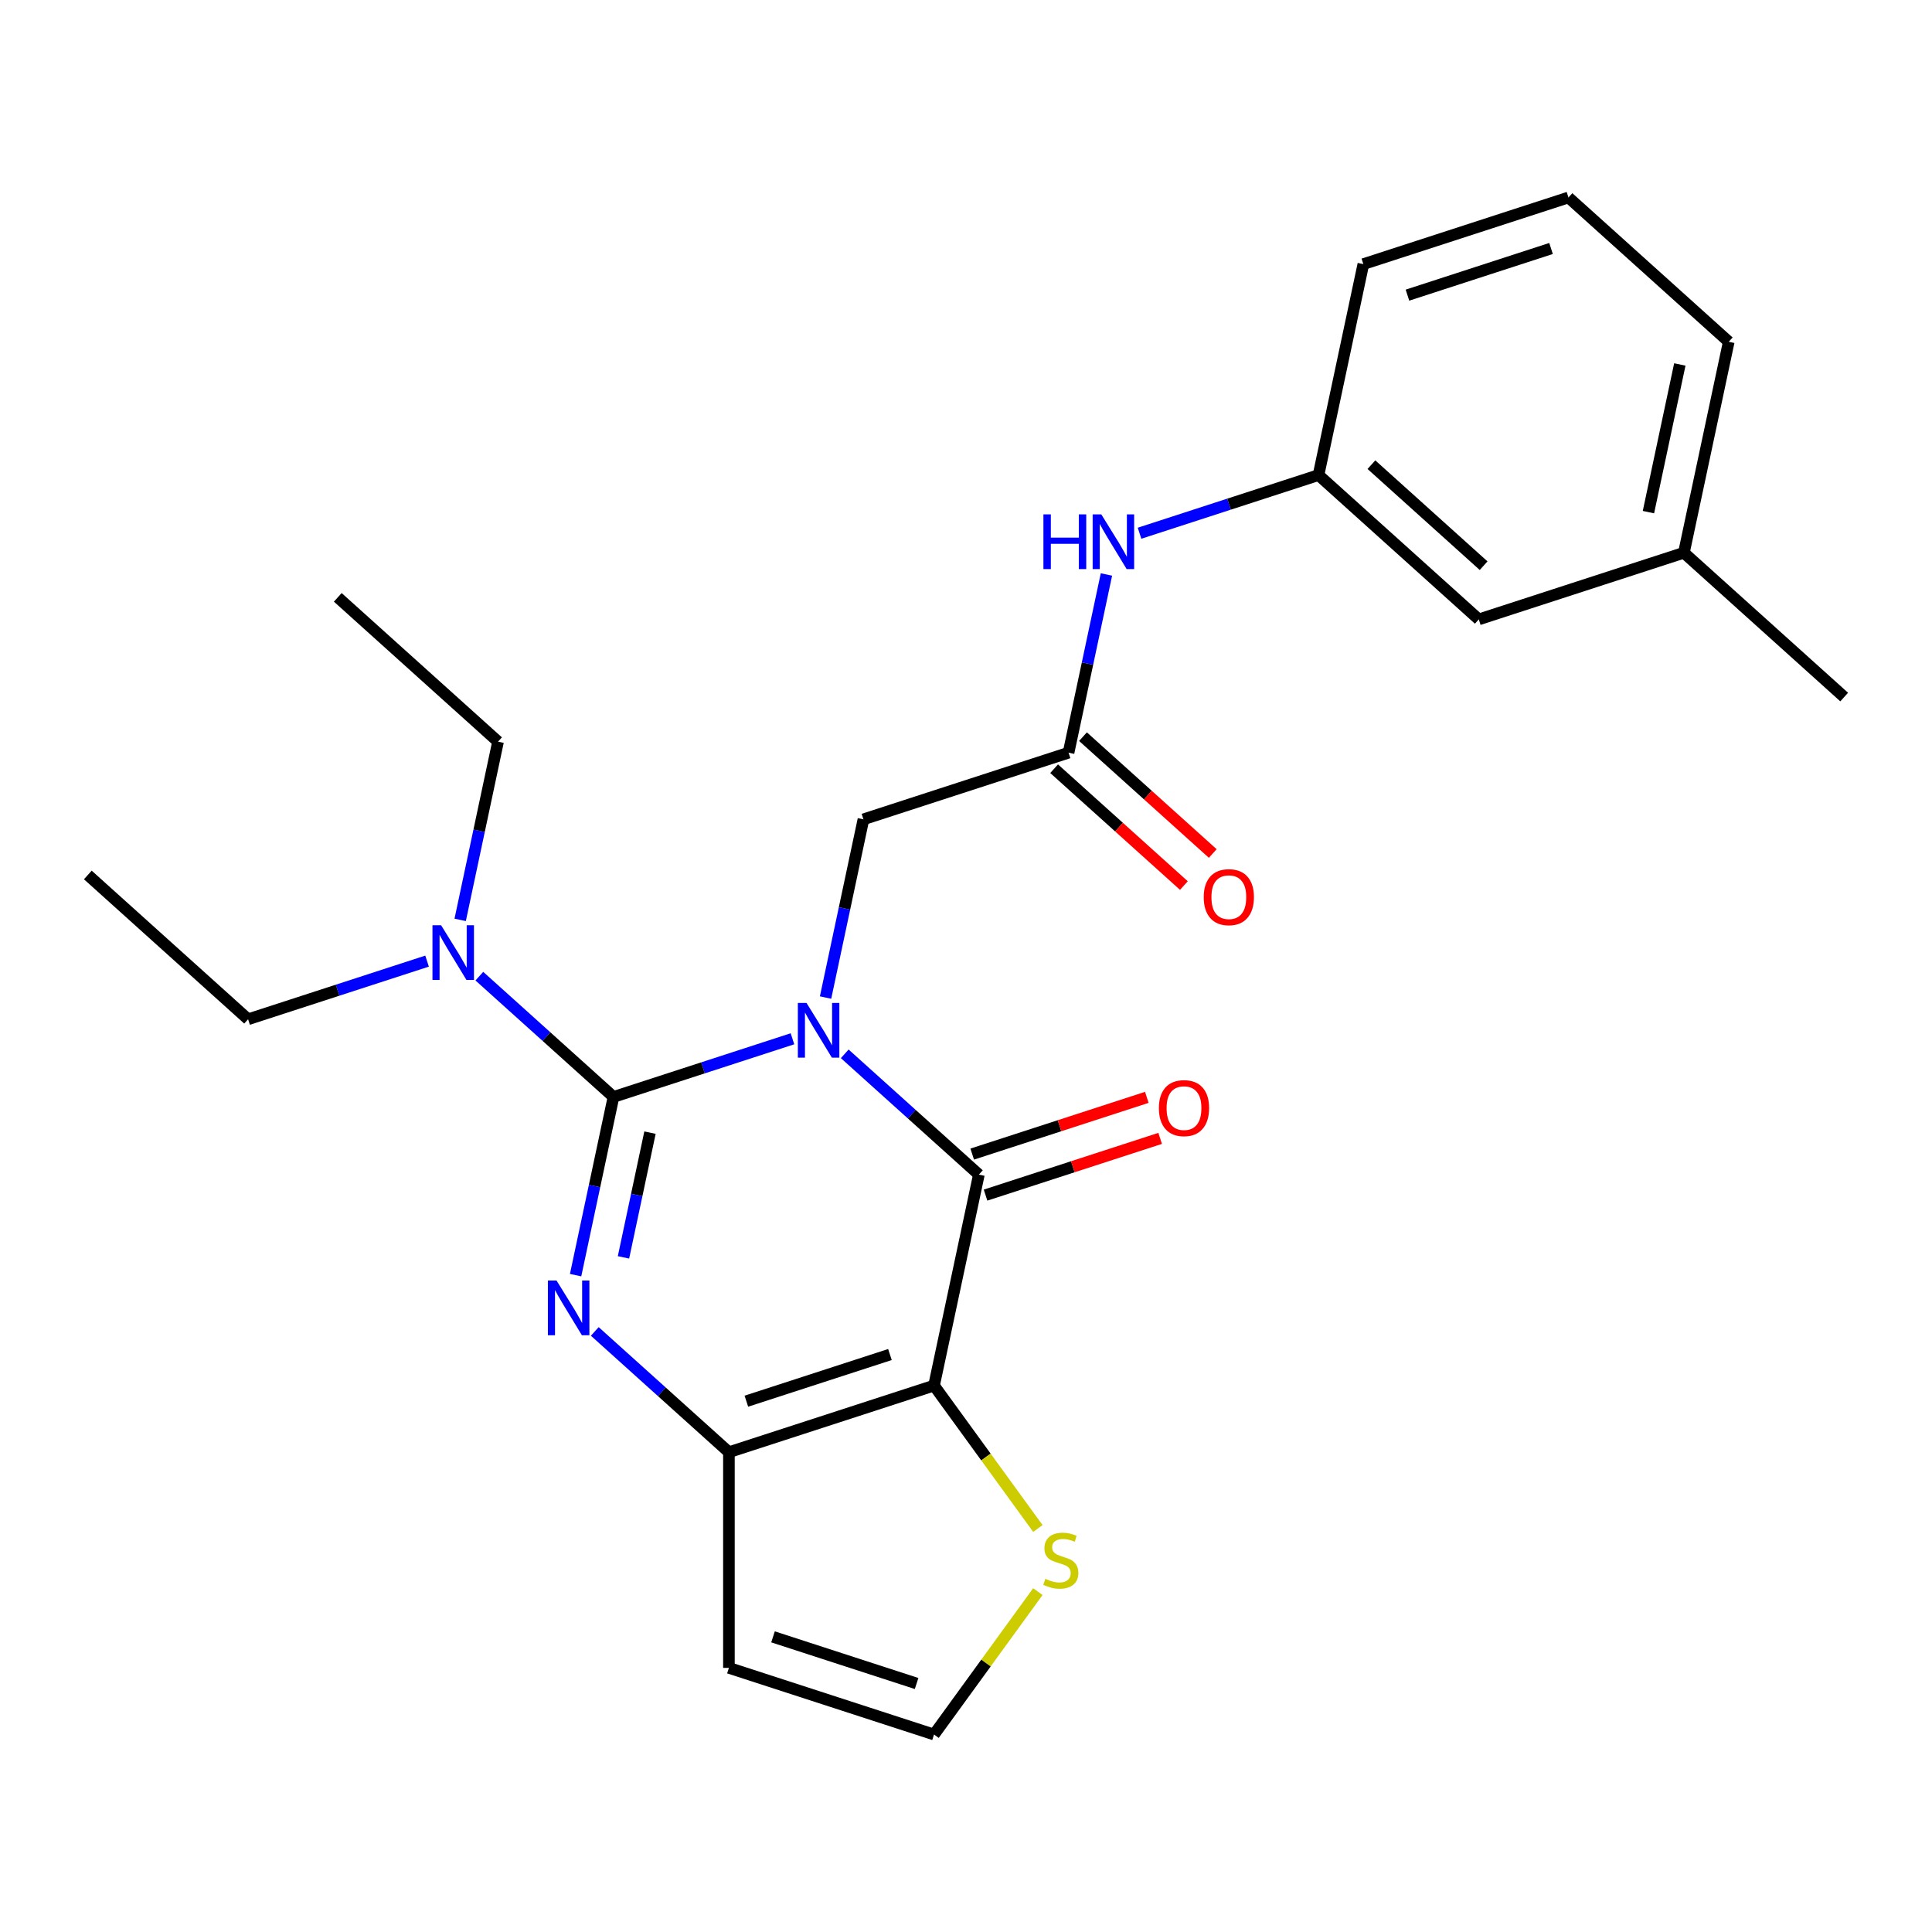 <?xml version='1.0' encoding='iso-8859-1'?>
<svg version='1.1' baseProfile='full'
              xmlns='http://www.w3.org/2000/svg'
                      xmlns:rdkit='http://www.rdkit.org/xml'
                      xmlns:xlink='http://www.w3.org/1999/xlink'
                  xml:space='preserve'
width='1000px' height='1000px' viewBox='0 0 1000 1000'>
<!-- END OF HEADER -->
<rect style='opacity:1.0;fill:#FFFFFF;stroke:none' width='1000' height='1000' x='0' y='0'> </rect>
<path class='bond-0' d='M 410.176,537.673 L 363.857,552.722' style='fill:none;fill-rule:evenodd;stroke:#0000FF;stroke-width:6px;stroke-linecap:butt;stroke-linejoin:miter;stroke-opacity:1' />
<path class='bond-0' d='M 363.857,552.722 L 317.539,567.772' style='fill:none;fill-rule:evenodd;stroke:#000000;stroke-width:6px;stroke-linecap:butt;stroke-linejoin:miter;stroke-opacity:1' />
<path class='bond-1' d='M 437.237,545.459 L 471.951,576.716' style='fill:none;fill-rule:evenodd;stroke:#0000FF;stroke-width:6px;stroke-linecap:butt;stroke-linejoin:miter;stroke-opacity:1' />
<path class='bond-1' d='M 471.951,576.716 L 506.665,607.972' style='fill:none;fill-rule:evenodd;stroke:#000000;stroke-width:6px;stroke-linecap:butt;stroke-linejoin:miter;stroke-opacity:1' />
<path class='bond-5' d='M 427.31,516.326 L 437.113,470.205' style='fill:none;fill-rule:evenodd;stroke:#0000FF;stroke-width:6px;stroke-linecap:butt;stroke-linejoin:miter;stroke-opacity:1' />
<path class='bond-5' d='M 437.113,470.205 L 446.916,424.084' style='fill:none;fill-rule:evenodd;stroke:#000000;stroke-width:6px;stroke-linecap:butt;stroke-linejoin:miter;stroke-opacity:1' />
<path class='bond-3' d='M 317.539,567.772 L 307.736,613.893' style='fill:none;fill-rule:evenodd;stroke:#000000;stroke-width:6px;stroke-linecap:butt;stroke-linejoin:miter;stroke-opacity:1' />
<path class='bond-3' d='M 307.736,613.893 L 297.932,660.013' style='fill:none;fill-rule:evenodd;stroke:#0000FF;stroke-width:6px;stroke-linecap:butt;stroke-linejoin:miter;stroke-opacity:1' />
<path class='bond-3' d='M 336.436,586.25 L 329.574,618.535' style='fill:none;fill-rule:evenodd;stroke:#000000;stroke-width:6px;stroke-linecap:butt;stroke-linejoin:miter;stroke-opacity:1' />
<path class='bond-3' d='M 329.574,618.535 L 322.712,650.819' style='fill:none;fill-rule:evenodd;stroke:#0000FF;stroke-width:6px;stroke-linecap:butt;stroke-linejoin:miter;stroke-opacity:1' />
<path class='bond-9' d='M 317.539,567.772 L 282.825,536.516' style='fill:none;fill-rule:evenodd;stroke:#000000;stroke-width:6px;stroke-linecap:butt;stroke-linejoin:miter;stroke-opacity:1' />
<path class='bond-9' d='M 282.825,536.516 L 248.111,505.259' style='fill:none;fill-rule:evenodd;stroke:#0000FF;stroke-width:6px;stroke-linecap:butt;stroke-linejoin:miter;stroke-opacity:1' />
<path class='bond-2' d='M 506.665,607.972 L 483.455,717.164' style='fill:none;fill-rule:evenodd;stroke:#000000;stroke-width:6px;stroke-linecap:butt;stroke-linejoin:miter;stroke-opacity:1' />
<path class='bond-11' d='M 510.115,618.589 L 555.303,603.906' style='fill:none;fill-rule:evenodd;stroke:#000000;stroke-width:6px;stroke-linecap:butt;stroke-linejoin:miter;stroke-opacity:1' />
<path class='bond-11' d='M 555.303,603.906 L 600.492,589.224' style='fill:none;fill-rule:evenodd;stroke:#FF0000;stroke-width:6px;stroke-linecap:butt;stroke-linejoin:miter;stroke-opacity:1' />
<path class='bond-11' d='M 503.215,597.355 L 548.404,582.673' style='fill:none;fill-rule:evenodd;stroke:#000000;stroke-width:6px;stroke-linecap:butt;stroke-linejoin:miter;stroke-opacity:1' />
<path class='bond-11' d='M 548.404,582.673 L 593.592,567.99' style='fill:none;fill-rule:evenodd;stroke:#FF0000;stroke-width:6px;stroke-linecap:butt;stroke-linejoin:miter;stroke-opacity:1' />
<path class='bond-4' d='M 483.455,717.164 L 377.288,751.66' style='fill:none;fill-rule:evenodd;stroke:#000000;stroke-width:6px;stroke-linecap:butt;stroke-linejoin:miter;stroke-opacity:1' />
<path class='bond-4' d='M 460.631,701.105 L 386.314,725.252' style='fill:none;fill-rule:evenodd;stroke:#000000;stroke-width:6px;stroke-linecap:butt;stroke-linejoin:miter;stroke-opacity:1' />
<path class='bond-6' d='M 483.455,717.164 L 510.328,754.151' style='fill:none;fill-rule:evenodd;stroke:#000000;stroke-width:6px;stroke-linecap:butt;stroke-linejoin:miter;stroke-opacity:1' />
<path class='bond-6' d='M 510.328,754.151 L 537.2,791.137' style='fill:none;fill-rule:evenodd;stroke:#CCCC00;stroke-width:6px;stroke-linecap:butt;stroke-linejoin:miter;stroke-opacity:1' />
<path class='bond-25' d='M 307.86,689.147 L 342.574,720.404' style='fill:none;fill-rule:evenodd;stroke:#0000FF;stroke-width:6px;stroke-linecap:butt;stroke-linejoin:miter;stroke-opacity:1' />
<path class='bond-25' d='M 342.574,720.404 L 377.288,751.66' style='fill:none;fill-rule:evenodd;stroke:#000000;stroke-width:6px;stroke-linecap:butt;stroke-linejoin:miter;stroke-opacity:1' />
<path class='bond-8' d='M 377.288,751.66 L 377.288,863.292' style='fill:none;fill-rule:evenodd;stroke:#000000;stroke-width:6px;stroke-linecap:butt;stroke-linejoin:miter;stroke-opacity:1' />
<path class='bond-7' d='M 446.916,424.084 L 553.084,389.588' style='fill:none;fill-rule:evenodd;stroke:#000000;stroke-width:6px;stroke-linecap:butt;stroke-linejoin:miter;stroke-opacity:1' />
<path class='bond-10' d='M 537.2,823.815 L 510.328,860.801' style='fill:none;fill-rule:evenodd;stroke:#CCCC00;stroke-width:6px;stroke-linecap:butt;stroke-linejoin:miter;stroke-opacity:1' />
<path class='bond-10' d='M 510.328,860.801 L 483.455,897.788' style='fill:none;fill-rule:evenodd;stroke:#000000;stroke-width:6px;stroke-linecap:butt;stroke-linejoin:miter;stroke-opacity:1' />
<path class='bond-12' d='M 553.084,389.588 L 562.887,343.468' style='fill:none;fill-rule:evenodd;stroke:#000000;stroke-width:6px;stroke-linecap:butt;stroke-linejoin:miter;stroke-opacity:1' />
<path class='bond-12' d='M 562.887,343.468 L 572.69,297.347' style='fill:none;fill-rule:evenodd;stroke:#0000FF;stroke-width:6px;stroke-linecap:butt;stroke-linejoin:miter;stroke-opacity:1' />
<path class='bond-13' d='M 545.614,397.884 L 579.198,428.123' style='fill:none;fill-rule:evenodd;stroke:#000000;stroke-width:6px;stroke-linecap:butt;stroke-linejoin:miter;stroke-opacity:1' />
<path class='bond-13' d='M 579.198,428.123 L 612.782,458.362' style='fill:none;fill-rule:evenodd;stroke:#FF0000;stroke-width:6px;stroke-linecap:butt;stroke-linejoin:miter;stroke-opacity:1' />
<path class='bond-13' d='M 560.553,381.292 L 594.137,411.531' style='fill:none;fill-rule:evenodd;stroke:#000000;stroke-width:6px;stroke-linecap:butt;stroke-linejoin:miter;stroke-opacity:1' />
<path class='bond-13' d='M 594.137,411.531 L 627.721,441.77' style='fill:none;fill-rule:evenodd;stroke:#FF0000;stroke-width:6px;stroke-linecap:butt;stroke-linejoin:miter;stroke-opacity:1' />
<path class='bond-26' d='M 377.288,863.292 L 483.455,897.788' style='fill:none;fill-rule:evenodd;stroke:#000000;stroke-width:6px;stroke-linecap:butt;stroke-linejoin:miter;stroke-opacity:1' />
<path class='bond-26' d='M 400.112,847.232 L 474.43,871.38' style='fill:none;fill-rule:evenodd;stroke:#000000;stroke-width:6px;stroke-linecap:butt;stroke-linejoin:miter;stroke-opacity:1' />
<path class='bond-17' d='M 238.184,476.126 L 247.987,430.005' style='fill:none;fill-rule:evenodd;stroke:#0000FF;stroke-width:6px;stroke-linecap:butt;stroke-linejoin:miter;stroke-opacity:1' />
<path class='bond-17' d='M 247.987,430.005 L 257.79,383.884' style='fill:none;fill-rule:evenodd;stroke:#000000;stroke-width:6px;stroke-linecap:butt;stroke-linejoin:miter;stroke-opacity:1' />
<path class='bond-18' d='M 221.05,497.473 L 174.731,512.523' style='fill:none;fill-rule:evenodd;stroke:#0000FF;stroke-width:6px;stroke-linecap:butt;stroke-linejoin:miter;stroke-opacity:1' />
<path class='bond-18' d='M 174.731,512.523 L 128.413,527.572' style='fill:none;fill-rule:evenodd;stroke:#000000;stroke-width:6px;stroke-linecap:butt;stroke-linejoin:miter;stroke-opacity:1' />
<path class='bond-14' d='M 589.824,276 L 636.143,260.95' style='fill:none;fill-rule:evenodd;stroke:#0000FF;stroke-width:6px;stroke-linecap:butt;stroke-linejoin:miter;stroke-opacity:1' />
<path class='bond-14' d='M 636.143,260.95 L 682.461,245.9' style='fill:none;fill-rule:evenodd;stroke:#000000;stroke-width:6px;stroke-linecap:butt;stroke-linejoin:miter;stroke-opacity:1' />
<path class='bond-15' d='M 682.461,245.9 L 765.419,320.596' style='fill:none;fill-rule:evenodd;stroke:#000000;stroke-width:6px;stroke-linecap:butt;stroke-linejoin:miter;stroke-opacity:1' />
<path class='bond-15' d='M 709.844,240.513 L 767.915,292.8' style='fill:none;fill-rule:evenodd;stroke:#000000;stroke-width:6px;stroke-linecap:butt;stroke-linejoin:miter;stroke-opacity:1' />
<path class='bond-20' d='M 682.461,245.9 L 705.671,136.708' style='fill:none;fill-rule:evenodd;stroke:#000000;stroke-width:6px;stroke-linecap:butt;stroke-linejoin:miter;stroke-opacity:1' />
<path class='bond-16' d='M 765.419,320.596 L 871.587,286.1' style='fill:none;fill-rule:evenodd;stroke:#000000;stroke-width:6px;stroke-linecap:butt;stroke-linejoin:miter;stroke-opacity:1' />
<path class='bond-22' d='M 871.587,286.1 L 954.545,360.796' style='fill:none;fill-rule:evenodd;stroke:#000000;stroke-width:6px;stroke-linecap:butt;stroke-linejoin:miter;stroke-opacity:1' />
<path class='bond-27' d='M 871.587,286.1 L 894.797,176.908' style='fill:none;fill-rule:evenodd;stroke:#000000;stroke-width:6px;stroke-linecap:butt;stroke-linejoin:miter;stroke-opacity:1' />
<path class='bond-27' d='M 853.23,265.08 L 869.477,188.645' style='fill:none;fill-rule:evenodd;stroke:#000000;stroke-width:6px;stroke-linecap:butt;stroke-linejoin:miter;stroke-opacity:1' />
<path class='bond-24' d='M 257.79,383.884 L 174.832,309.188' style='fill:none;fill-rule:evenodd;stroke:#000000;stroke-width:6px;stroke-linecap:butt;stroke-linejoin:miter;stroke-opacity:1' />
<path class='bond-23' d='M 128.413,527.572 L 45.455,452.876' style='fill:none;fill-rule:evenodd;stroke:#000000;stroke-width:6px;stroke-linecap:butt;stroke-linejoin:miter;stroke-opacity:1' />
<path class='bond-19' d='M 811.838,102.212 L 705.671,136.708' style='fill:none;fill-rule:evenodd;stroke:#000000;stroke-width:6px;stroke-linecap:butt;stroke-linejoin:miter;stroke-opacity:1' />
<path class='bond-19' d='M 802.812,128.62 L 728.495,152.768' style='fill:none;fill-rule:evenodd;stroke:#000000;stroke-width:6px;stroke-linecap:butt;stroke-linejoin:miter;stroke-opacity:1' />
<path class='bond-21' d='M 811.838,102.212 L 894.797,176.908' style='fill:none;fill-rule:evenodd;stroke:#000000;stroke-width:6px;stroke-linecap:butt;stroke-linejoin:miter;stroke-opacity:1' />
<path  class='atom-0' d='M 417.447 519.116
L 426.727 534.116
Q 427.647 535.596, 429.127 538.276
Q 430.607 540.956, 430.687 541.116
L 430.687 519.116
L 434.447 519.116
L 434.447 547.436
L 430.567 547.436
L 420.607 531.036
Q 419.447 529.116, 418.207 526.916
Q 417.007 524.716, 416.647 524.036
L 416.647 547.436
L 412.967 547.436
L 412.967 519.116
L 417.447 519.116
' fill='#0000FF'/>
<path  class='atom-4' d='M 288.069 662.804
L 297.349 677.804
Q 298.269 679.284, 299.749 681.964
Q 301.229 684.644, 301.309 684.804
L 301.309 662.804
L 305.069 662.804
L 305.069 691.124
L 301.189 691.124
L 291.229 674.724
Q 290.069 672.804, 288.829 670.604
Q 287.629 668.404, 287.269 667.724
L 287.269 691.124
L 283.589 691.124
L 283.589 662.804
L 288.069 662.804
' fill='#0000FF'/>
<path  class='atom-7' d='M 541.071 817.196
Q 541.391 817.316, 542.711 817.876
Q 544.031 818.436, 545.471 818.796
Q 546.951 819.116, 548.391 819.116
Q 551.071 819.116, 552.631 817.836
Q 554.191 816.516, 554.191 814.236
Q 554.191 812.676, 553.391 811.716
Q 552.631 810.756, 551.431 810.236
Q 550.231 809.716, 548.231 809.116
Q 545.711 808.356, 544.191 807.636
Q 542.711 806.916, 541.631 805.396
Q 540.591 803.876, 540.591 801.316
Q 540.591 797.756, 542.991 795.556
Q 545.431 793.356, 550.231 793.356
Q 553.511 793.356, 557.231 794.916
L 556.311 797.996
Q 552.911 796.596, 550.351 796.596
Q 547.591 796.596, 546.071 797.756
Q 544.551 798.876, 544.591 800.836
Q 544.591 802.356, 545.351 803.276
Q 546.151 804.196, 547.271 804.716
Q 548.431 805.236, 550.351 805.836
Q 552.911 806.636, 554.431 807.436
Q 555.951 808.236, 557.031 809.876
Q 558.151 811.476, 558.151 814.236
Q 558.151 818.156, 555.511 820.276
Q 552.911 822.356, 548.551 822.356
Q 546.031 822.356, 544.111 821.796
Q 542.231 821.276, 539.991 820.356
L 541.071 817.196
' fill='#CCCC00'/>
<path  class='atom-10' d='M 228.321 478.916
L 237.601 493.916
Q 238.521 495.396, 240.001 498.076
Q 241.481 500.756, 241.561 500.916
L 241.561 478.916
L 245.321 478.916
L 245.321 507.236
L 241.441 507.236
L 231.481 490.836
Q 230.321 488.916, 229.081 486.716
Q 227.881 484.516, 227.521 483.836
L 227.521 507.236
L 223.841 507.236
L 223.841 478.916
L 228.321 478.916
' fill='#0000FF'/>
<path  class='atom-12' d='M 599.833 573.556
Q 599.833 566.756, 603.193 562.956
Q 606.553 559.156, 612.833 559.156
Q 619.113 559.156, 622.473 562.956
Q 625.833 566.756, 625.833 573.556
Q 625.833 580.436, 622.433 584.356
Q 619.033 588.236, 612.833 588.236
Q 606.593 588.236, 603.193 584.356
Q 599.833 580.476, 599.833 573.556
M 612.833 585.036
Q 617.153 585.036, 619.473 582.156
Q 621.833 579.236, 621.833 573.556
Q 621.833 567.996, 619.473 565.196
Q 617.153 562.356, 612.833 562.356
Q 608.513 562.356, 606.153 565.156
Q 603.833 567.956, 603.833 573.556
Q 603.833 579.276, 606.153 582.156
Q 608.513 585.036, 612.833 585.036
' fill='#FF0000'/>
<path  class='atom-13' d='M 540.073 266.236
L 543.913 266.236
L 543.913 278.276
L 558.393 278.276
L 558.393 266.236
L 562.233 266.236
L 562.233 294.556
L 558.393 294.556
L 558.393 281.476
L 543.913 281.476
L 543.913 294.556
L 540.073 294.556
L 540.073 266.236
' fill='#0000FF'/>
<path  class='atom-13' d='M 570.033 266.236
L 579.313 281.236
Q 580.233 282.716, 581.713 285.396
Q 583.193 288.076, 583.273 288.236
L 583.273 266.236
L 587.033 266.236
L 587.033 294.556
L 583.153 294.556
L 573.193 278.156
Q 572.033 276.236, 570.793 274.036
Q 569.593 271.836, 569.233 271.156
L 569.233 294.556
L 565.553 294.556
L 565.553 266.236
L 570.033 266.236
' fill='#0000FF'/>
<path  class='atom-14' d='M 623.042 464.364
Q 623.042 457.564, 626.402 453.764
Q 629.762 449.964, 636.042 449.964
Q 642.322 449.964, 645.682 453.764
Q 649.042 457.564, 649.042 464.364
Q 649.042 471.244, 645.642 475.164
Q 642.242 479.044, 636.042 479.044
Q 629.802 479.044, 626.402 475.164
Q 623.042 471.284, 623.042 464.364
M 636.042 475.844
Q 640.362 475.844, 642.682 472.964
Q 645.042 470.044, 645.042 464.364
Q 645.042 458.804, 642.682 456.004
Q 640.362 453.164, 636.042 453.164
Q 631.722 453.164, 629.362 455.964
Q 627.042 458.764, 627.042 464.364
Q 627.042 470.084, 629.362 472.964
Q 631.722 475.844, 636.042 475.844
' fill='#FF0000'/>
</svg>
